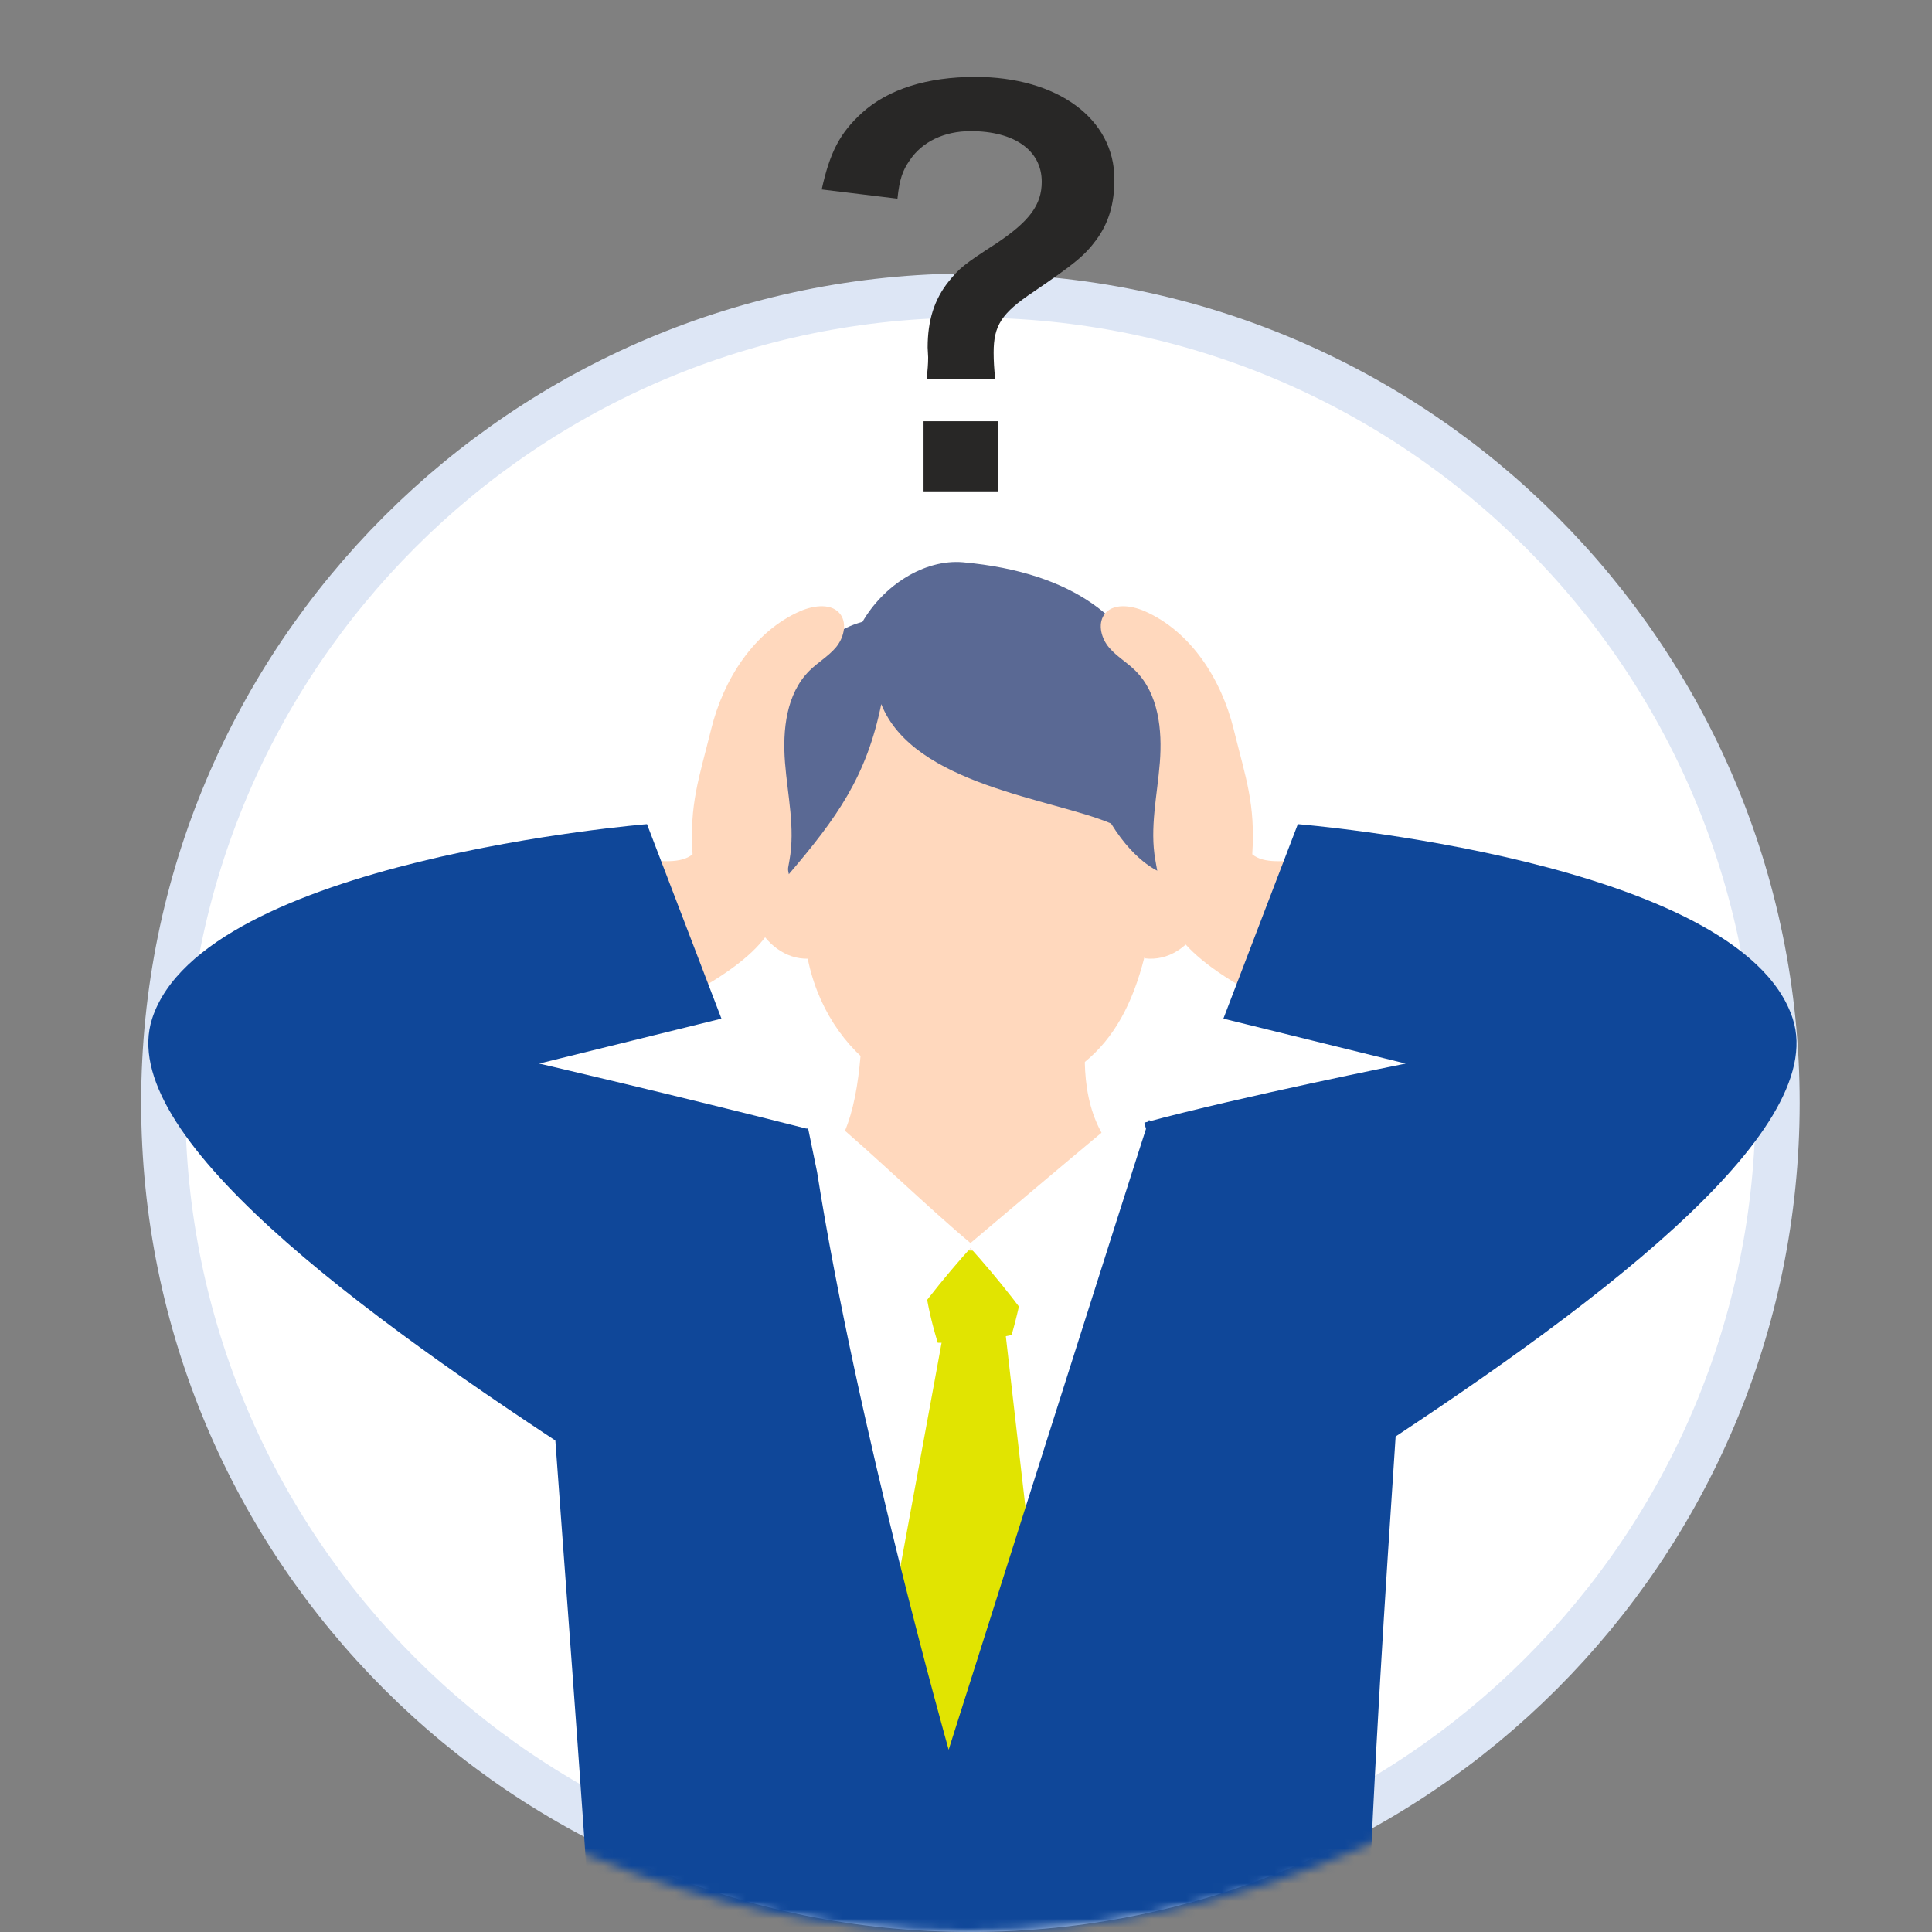 <svg width="219" height="219" fill="none" xmlns="http://www.w3.org/2000/svg"><rect width="100%" height="100%" fill="#808080" stroke="none"/><g clip-path="url(#a)"><path d="M201.5 125c0 50.534-40.966 91.5-91.5 91.5S18.5 175.534 18.5 125 59.466 33.5 110 33.5s91.5 40.966 91.5 91.5Z" fill="#fff" stroke="#DDE6F5" stroke-width="5"/><mask id="b" style="mask-type:luminance" maskUnits="userSpaceOnUse" x="0" y="0" width="219" height="219"><path d="M109.5 219c60.475 0 109.5-49.025 109.5-109.5S169.975 0 109.5 0 0 49.025 0 109.5 49.025 219 109.5 219Z" fill="#fff"/></mask><g mask="url(#b)"><path d="M97.859 114.593c2.619.291 22.918-.728 25.538-1.019-1.092 9.895-2.256 23.137 24.737 24.592 0 21.609-18.408 37.98-37.106 37.98-18.699 0-39.217-14.042-39.217-37.907 24.229 0 25.393-9.385 26.048-23.646Z" fill="#FFD8BD"/><path d="M111.61 69.41c17.026 0 20.809 18.554 19.572 30.413-1.382 12.951-4.729 20.591-14.333 23.865-11.568 3.929-22.555-2.983-25.174-14.479-3.929-16.807-.946-39.798 20.008-39.798h-.073Z" fill="#FFD8BD"/><path d="M130.963 98.15c1.528.218 3.493-.364 4.657.655 3.347 2.765-.364 10.55-5.893 9.822 0-3.274 0-6.548 1.236-10.477Zm-40.016 0c-1.528.218-3.493-.364-4.657.655-3.347 2.765.364 10.55 5.893 9.822 0-3.274 0-6.548-1.237-10.477Z" fill="#FFD8BD"/><path d="M97.713 70.575c2.401-4.22 7.057-7.203 11.423-6.84 12.951 1.165 19.062 6.84 21.318 13.388 3.492 9.822 1.309 21.827 1.309 21.827s-2.91-.873-5.82-5.602c-6.694-2.838-22.41-4.366-26.047-13.533-1.674 8.222-5.02 12.878-10.478 19.28-1.018-5.165-2.473-12.077-1.382-17.243 1.164-5.093 4.657-9.968 9.677-11.35v.073Z" fill="#5A6994"/><path d="M135.256 136.056c-16.807 8.586-33.25 6.767-46.783-1.382-6.475.437-10.768.728-17.243 1.164 6.33 28.812 11.932 56.606 18.262 85.345 20.59-5.093 37.397-2.765 58.569-2.692-1.309-25.465 3.638-51.222 5.966-76.614-6.548-2.837-17.17-6.766-18.844-5.893l.073.072Z" fill="#fff"/><path d="M104.553 141.877c4.074-.218 8.076-.145 12.15.146-.582 3.128-1.164 6.33-2.037 9.313a40.86 40.86 0 0 1-8.367.873c-.946-3.129-1.674-6.33-1.674-10.332h-.072Z" fill="#E1E401"/><path d="M107.172 149.808c-3.347 18.335-6.767 36.669-10.113 55.077 4.802 2.619 9.676 5.239 14.478 7.858a28.105 28.105 0 0 1 8.658-7.349l-6.329-55.223c-2.11-.145-4.293-.218-6.694-.291v-.072Z" fill="#E1E401"/><path d="M93.93 126.598c5.238 4.366 11.132 10.186 16.37 14.552-3.492 3.856-6.694 7.93-9.531 12.223-5.966-4.729-11.132-10.404-15.352-16.734 3.201-2.692 5.675-6.84 8.513-10.041Z" fill="#fff"/><path d="M125.362 127.98c-5.239 4.366-10.477 8.804-15.643 13.17 3.492 3.856 6.693 7.93 9.531 12.223 5.966-4.729 11.132-10.404 15.352-16.734-3.202-2.692-6.403-5.384-9.168-8.586h-.072v-.073Z" fill="#fff"/><path d="M130.236 126.962c-.291.655-22.701 71.375-22.701 71.375s-10.404-36.815-14.915-65.482l-1.018-4.947c-2.329.582-18.772 5.82-30.05 13.751.437 13.024 5.894 75.959 7.422 112.92h85.345c0-44.601 3.856-87.455 5.311-114.666-5.675-2.11-29.249-12.951-29.394-12.951Z" fill="#0F4799"/><path d="M78.505 96.84c-.363-5.748.728-8.585 2.11-14.188 1.383-5.602 4.802-11.059 10.114-13.387 1.528-.655 3.638-.946 4.583.437.728 1.091.291 2.692-.582 3.71-.873 1.019-2.037 1.674-2.983 2.62-2.619 2.619-3.055 6.693-2.764 10.404.29 3.71 1.164 7.421.509 11.06-1.092 5.892-.582 9.094-10.332 14.696-12.296 5.53-9.385-13.096-12.15-14.042 2.037-2.474 8.876.873 11.495-1.31Z" fill="#FFD8BD"/><path d="M91.602 127.98c-15.134-3.856-30.486-7.421-30.486-7.421l20.663-5.093-8.44-22.045s-50.275 4.074-56.095 22.045c-4.22 13.024 23.282 33.323 50.13 50.712 10.04-10.113 24.228-23.937 24.228-38.125v-.073Z" fill="#0F4799"/><path d="M141.95 96.84c.363-5.748-.728-8.585-2.11-14.188-1.383-5.602-4.802-11.059-10.114-13.387-1.527-.655-3.637-.946-4.583.437-.728 1.091-.291 2.692.582 3.71.873 1.019 2.037 1.674 2.983 2.62 2.619 2.619 3.056 6.693 2.765 10.404-.291 3.71-1.164 7.421-.51 11.06 1.092 5.892.582 9.094 10.332 14.696 12.296 5.53 9.386-13.096 12.15-14.042-2.037-2.474-8.876.873-11.495-1.31Z" fill="#FFD8BD"/><path d="M129.727 127.253c11.059-2.983 29.612-6.694 29.612-6.694l-20.663-5.093 8.44-22.045s50.275 4.074 56.096 22.045c4.22 13.024-23.283 33.323-50.13 50.712-10.041-10.113-21.537-31.649-23.355-38.852v-.073Z" fill="#0F4799"/></g><path d="M112.808 42.936h-7.772c.116-.986.174-1.682.174-2.436l-.058-1.102c0-3.074.754-5.452 2.378-7.482 1.218-1.508 1.682-1.914 5.452-4.35 3.712-2.494 5.104-4.35 5.104-6.96 0-3.538-3.074-5.742-8.062-5.742-3.016 0-5.51 1.218-6.902 3.306-.812 1.16-1.16 2.146-1.392 4.35l-8.585-1.044c.928-4.234 2.089-6.438 4.583-8.7 2.958-2.668 7.366-4.06 12.818-4.06 9.338 0 15.776 4.756 15.776 11.6 0 2.784-.638 4.93-2.03 6.844-1.334 1.798-2.378 2.668-7.134 5.916-3.654 2.436-4.524 3.828-4.524 6.902 0 .928.058 1.856.174 2.958Zm-8.12 4.814h8.41v7.946h-8.41V47.75Z" fill="#282726"/></g><defs><clipPath id="a"><path fill="#fff" d="M0 0h219v219H0z"/></clipPath></defs></svg>